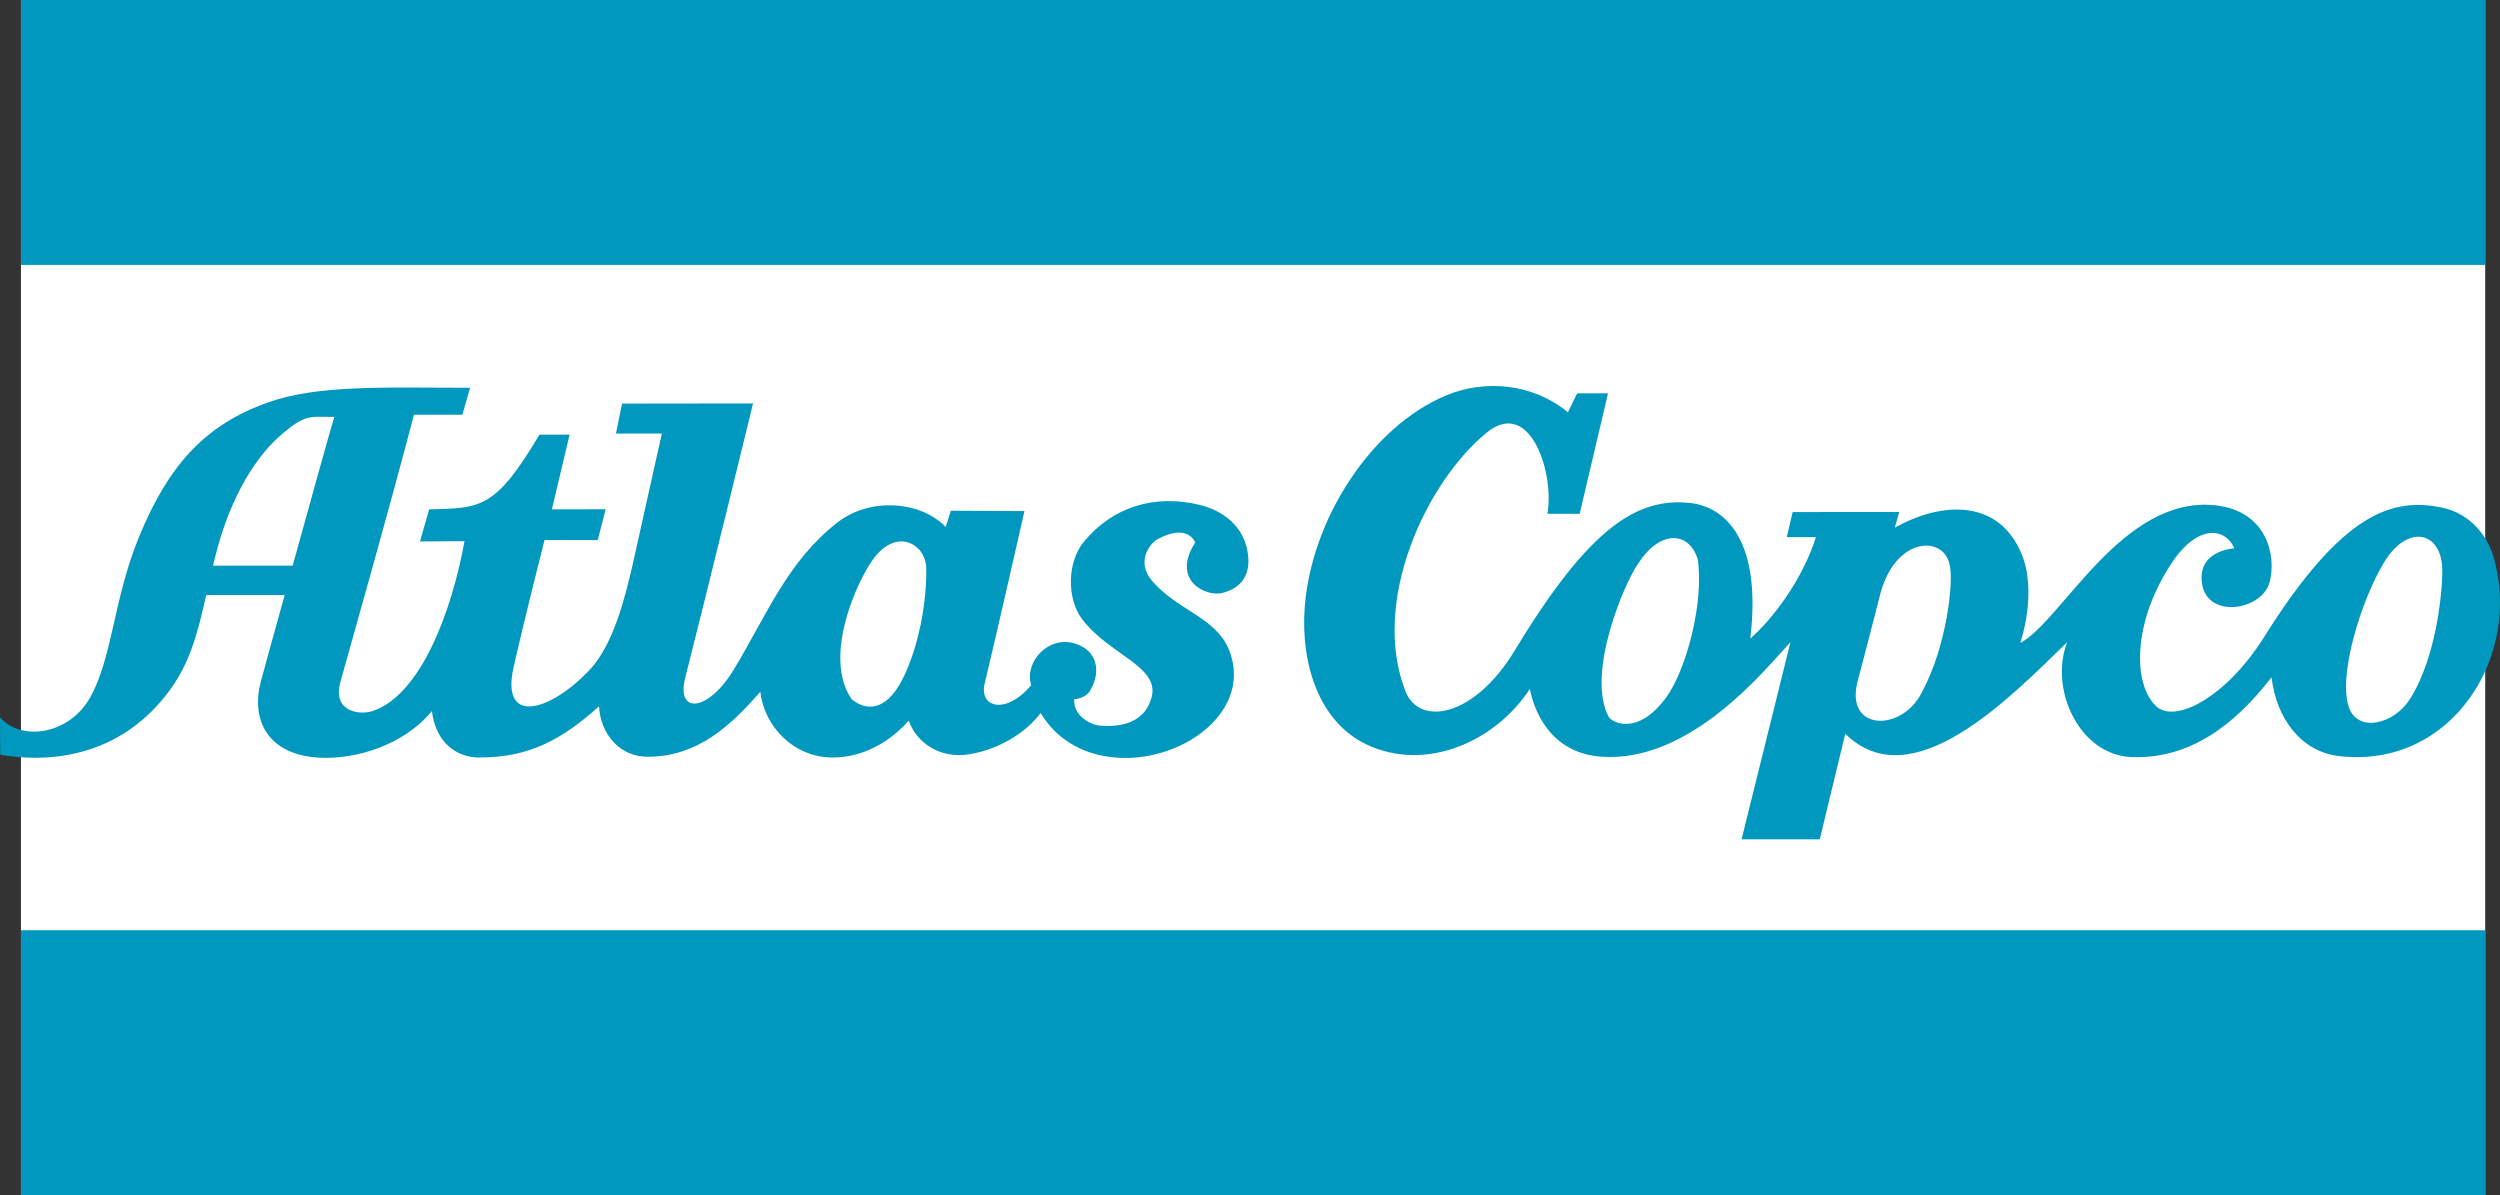 <?xml version="1.0" encoding="UTF-8"?> <svg xmlns="http://www.w3.org/2000/svg" xmlns:xlink="http://www.w3.org/1999/xlink" id="VARG" x="0px" y="0px" width="300px" height="143.42px" viewBox="0 0 300 143.42" xml:space="preserve"><rect x="0" y="0" width="300" height="143.42" fill="#333333" stroke="none"/> <rect x="2.514" fill="#FFFFFF" width="295.71" height="143.42"></rect> <g> <path fill="#0098BE" d="M299.183,66.692c-0.643-2.154-2.597-5.076-6.227-5.798c-5.743-1.143-11.757,0.385-21.258,15.542 c-4.487,7.158-10.669,10.501-12.987,8.282c-2.83-2.707-2.755-10.187,1.901-17.167c3.216-4.82,6.479-4.147,7.512-1.754 c0,0-4.069,0.203-3.936,3.687c0.191,4.974,7.265,3.873,8.176,0.353c0.835-3.228-0.38-8.519-6.489-9.196 c-11.185-1.24-18.443,13.852-23.434,16.515c1.185-3.864,1.314-7.736,0.225-10.491c-2.676-6.76-9.484-6.586-15.289-3.343 l0.533-1.882l-12.791,0.006l-0.703,3.008h3.504c-1.692,5.25-5.225,9.841-7.886,12.178c1.399-11.694-2.921-15.823-7.243-16.277 c-6.256-0.657-12.011,2.79-20.99,17.656c-4.909,8.128-11.49,9.177-13.146,4.934c-4.188-10.727,2.422-25.007,9.718-31.007 c5.269-4.333,8.198,4.931,7.311,9.713l3.874,0.01l3.403-14.457l-3.703-0.007l-1.11,2.278c-4.144-3.436-9.896-3.983-14.579-2.04 c-9.065,3.763-16.237,14.96-17.006,25.482c-0.498,6.833,1.774,13.761,7.456,16.435c7.104,3.344,15.43-0.357,19.563-6.677 c0.405,2.083,2.102,7.569,8.403,8.113c10.894,0.94,20.11-10.806,22.868-13.719l-5.866,23.655l9.387-0.007l3.059-12.665 c7.987,7.872,19.68-4.243,26.623-10.983c-2.169,5.601,1.444,13.521,7.702,13.777c7.094,0.289,12.502-3.977,16.825-9.573 c0.612,5.008,3.55,8.911,8.079,9.452C294.142,92.334,302.776,78.736,299.183,66.692L299.183,66.692z"></path> <path fill="#0098BE" d="M24.748,71.405c-1.071,4.717-1.974,8.354-4.759,11.929c-6.378,8.188-15.313,8.049-19.967,7.238L0,86.071 c2.512,2.932,8.347,2.137,10.868-2.462c2.642-4.816,2.771-11.771,5.814-19.183c3.512-8.555,7.904-13.462,15.497-16.143 c5.987-2.113,13.93-1.767,24.235-1.75l-0.933,3.235l-5.807-0.004c-2.931,11.231-6.706,24.459-8.83,32.092 c-0.979,3.517,2.257,4.022,3.91,3.456c5.718-1.956,9.436-11.817,10.987-20.372l-5.34,0.036l1.099-3.855 c6.077-0.17,7.872,0.098,13.228-8.959l3.625-0.007l-2.127,8.963l6.454-0.003l-0.952,3.693l-6.385-0.002c0,0-2.45,9.655-3.71,15.25 c-1.596,7.089,4.363,5.31,9.041,0.422c2.95-3.082,4.319-8.774,5.216-12.604l3.534-15.849h-5.51l0.737-3.593l15.716-0.02 c0,0-5.322,21.844-8.139,32.916c-1.123,4.412,2.731,4.149,5.849-1.01c3.917-6.483,6.417-12.956,12.41-17.617 c3.979-3.095,10.052-2.54,12.992,0.534l0.628-1.946l8.829,0.042c0,0-3.287,14.509-4.8,20.806c-0.589,2.814,2.644,3.626,5.606,0.088 c-0.852-2.793,2.051-5.982,5.258-5.002c2.718,0.831,3.087,3.393,1.925,5.439c-0.274,0.81-1.377,1.237-2.015,1.227 c-0.151,2.025,2.038,3.085,2.919,3.169c2.711,0.258,5.554-0.33,6.368-3.392c0.986-3.708-5.146-5.11-8.358-9.391 c-1.842-2.455-1.781-6.844,0.23-9.275c3.513-4.246,8.537-5.687,13.819-4.429c2.871,0.684,5.391,2.559,5.856,5.835 c0.406,2.861-1.062,4.26-3.104,4.755c-1.938,0.47-6.146-1.52-3.213-6.058c0,0-0.824-2.343-4.411-0.458 c-1.17,0.615-2.691,2.827-0.742,5.09c3.071,3.565,7.709,4.357,9.241,8.33c1.702,4.414-0.703,8.401-4.649,10.745 c-5.767,3.426-14.261,3.035-17.986-3.256c-1.816,2.463-5.408,4.652-9.259,5.051c-3.77,0.215-5.959-2.237-6.56-4.128 c-3.692,4.08-7.5,4.396-9.119,4.427c-4.756-0.006-8.25-3.795-8.701-7.891c-3.629,4.156-7.574,7.784-13.511,7.799 c-3.284,0.008-5.649-2.62-5.849-6.047c-4.531,4.04-8.385,6.122-14.339,6.137c-2.806,0.006-5.259-1.834-5.712-5.568 c-3.43,4.125-9.136,5.801-13.438,5.59c-6.408-0.313-8.262-4.683-7.109-9.067c0.232-0.885,1.423-5.229,2.88-10.452H24.748 L24.748,71.405z"></path> <polygon fill="#0098BE" points="2.514,0 298.224,0 298.224,31.789 2.514,31.789 2.514,0 "></polygon> <polygon fill="#0098BE" points="2.514,111.631 298.224,111.631 298.224,143.42 2.514,143.42 2.514,111.631 "></polygon> <path fill="#FFFFFF" d="M107.095,83.36c2.142-2.462,4.145-9.184,4.06-15.139c-0.042-2.979-3.676-5.093-6.542-0.886 c-2.108,3.096-5.781,11.741-2.408,16.575C102.586,84.199,104.749,86.057,107.095,83.36L107.095,83.36z"></path> <path fill="#FFFFFF" d="M35.12,67.884c2.155-7.801,4.501-16.234,4.996-17.858l-1.937-0.013c-1.887-0.068-3.215,1.147-4.203,1.962 c-2.962,2.444-6.267,7.24-8.165,14.871l-0.253,1.038H35.12L35.12,67.884z"></path> <path fill="#FFFFFF" d="M286.079,67.496c2.784-4.614,6.825-3.789,6.994,0.71c0.072,1.894-0.505,10.341-3.867,15.663 c-1.909,3.021-6.195,4.101-7.32,1.056C280.515,81.218,283.287,72.122,286.079,67.496L286.079,67.496z"></path> <path fill="#FFFFFF" d="M222.911,81.769c0.178-0.715,1.123-4.198,2.689-10.364c1.8-7.08,7.727-7.227,8.369-3.562 c0.488,1.99-0.385,9.769-3.325,15.192C228.26,87.896,221.348,87.779,222.911,81.769L222.911,81.769z"></path> <path fill="#FFFFFF" d="M193.032,86.008c-2.742-5.234,1.956-16.174,3.558-18.393c2.456-3.868,5.964-4.036,7.128-0.567 c0.788,5.12-1.291,13.085-3.679,16.512C196.52,88.451,193.371,86.655,193.032,86.008L193.032,86.008z"></path> </g> </svg> 